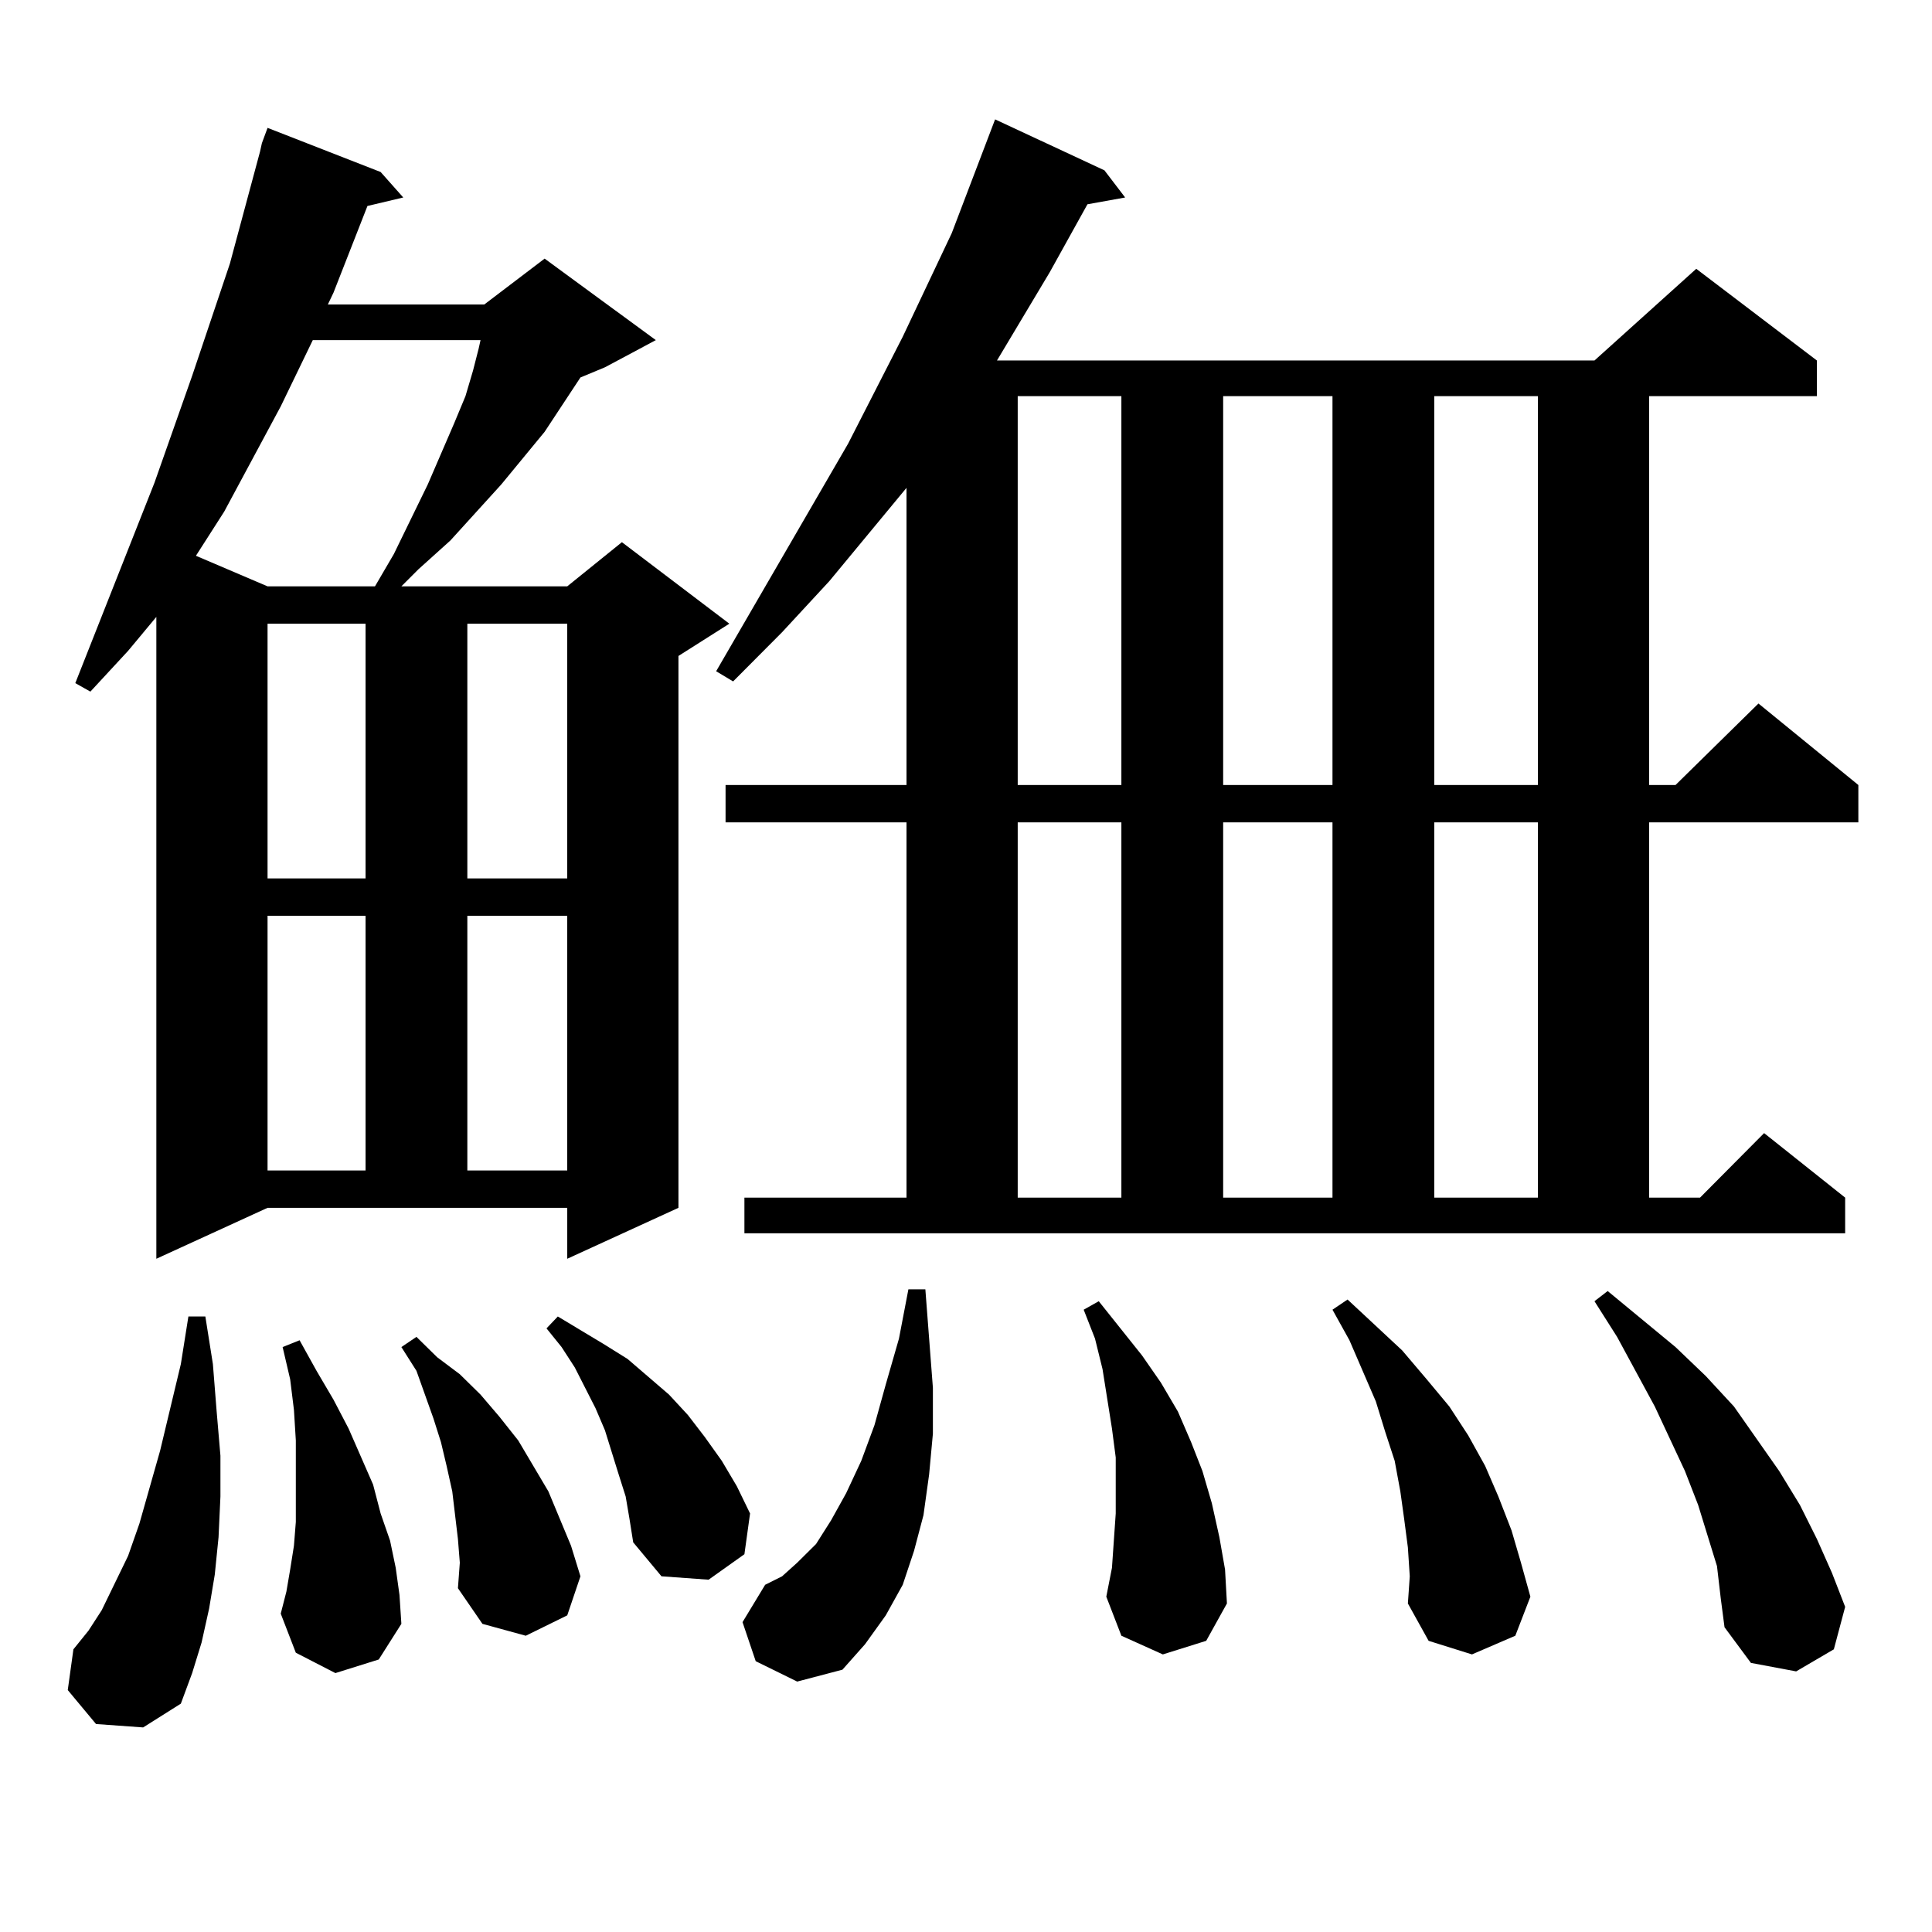 <?xml version="1.0" encoding="utf-8"?>
<!-- Generator: Adobe Illustrator 16.0.0, SVG Export Plug-In . SVG Version: 6.00 Build 0)  -->
<!DOCTYPE svg PUBLIC "-//W3C//DTD SVG 1.1//EN" "http://www.w3.org/Graphics/SVG/1.1/DTD/svg11.dtd">
<svg version="1.1" id="图层_1" xmlns="http://www.w3.org/2000/svg" xmlns:xlink="http://www.w3.org/1999/xlink" x="0px" y="0px"
	 width="1000px" height="1000px" viewBox="0 0 1000 1000" enable-background="new 0 0 1000 1000" xml:space="preserve">
<path d="M49.706,892.355l-14.634-17.578l2.927-21.094l7.805-9.668l6.829-10.547l6.829-14.063l6.829-14.063l5.854-16.699
	l10.731-37.793l10.731-44.824l3.902-24.609h8.78l3.902,24.609l1.951,24.609l1.951,22.852v21.094l-0.976,21.094l-1.951,19.336
	l-2.927,17.578l-3.902,17.578l-4.878,15.82l-5.854,15.82l-19.512,12.305L49.706,892.355z M80.925,651.535V319.309l-14.634,17.578
	L46.779,357.98l-7.805-4.395l40.975-103.711l19.512-55.371l19.512-58.008l15.609-58.008l0.976-4.395l2.927-7.91l58.535,22.852
	l11.707,13.184l-18.536,4.395l-17.561,44.824l-2.927,6.152h80.974l31.219-23.73l57.56,42.188l-26.341,14.063l-12.683,5.273
	l-18.536,28.125l-22.438,27.246l-26.341,29.004l-16.585,14.941l-8.78,8.789h85.852l28.292-22.852l55.608,42.188l-26.341,16.699
	v285.645l-57.56,26.367v-26.367H138.484L80.925,651.535z M161.898,176.047l-16.585,34.277l-29.268,54.492l-14.634,22.852
	l37.072,15.82h55.608l9.756-16.699l17.561-36.035l13.658-31.641l5.854-14.063l3.902-13.184l2.927-11.426l0.976-4.395H161.898z
	 M138.484,322.824V454.66h50.73V322.824H138.484z M138.484,473.996v131.836h50.73V473.996H138.484z M173.605,865.988l-20.487-10.547
	l-7.805-20.215l2.927-11.426l1.951-11.426l1.951-12.305l0.976-12.305v-14.063v-14.063v-14.063l-0.976-15.82l-1.951-15.82
	l-3.902-16.699l8.78-3.516l8.78,15.82l8.78,14.941l7.805,14.941l12.683,29.004l3.902,14.941l4.878,14.063l2.927,14.063l1.951,14.063
	l0.976,14.941l-11.707,18.457L173.605,865.988z M237.019,796.555l-2.927-24.609l-2.927-13.184l-2.927-12.305l-3.902-12.305
	l-8.78-24.609l-7.805-12.305l7.805-5.273l10.731,10.547l11.707,8.789l10.731,10.547l9.756,11.426l9.756,12.305l7.805,13.184
	l7.805,13.184l5.854,14.063l5.854,14.063l4.878,15.82l-6.829,20.215l-21.463,10.547l-22.438-6.152l-12.683-18.457l0.976-13.184
	L237.019,796.555z M241.896,322.824V454.66h51.706V322.824H241.896z M241.896,473.996v131.836h51.706V473.996H241.896z
	 M323.846,774.582l-3.902-12.305l-6.829-21.973l-4.878-11.426l-10.731-21.094l-6.829-10.547l-7.805-9.668l5.854-6.152l11.707,7.031
	l11.707,7.031l12.683,7.91l21.463,18.457l9.756,10.547l8.78,11.426l8.78,12.305l7.805,13.184l6.829,14.063l-2.927,21.094
	l-18.536,13.184l-24.39-1.758l-14.634-17.578l-1.951-12.305L323.846,774.582z M877.979,139.133l62.438,47.461v18.457h-86.827v201.27
	h13.658l42.926-42.188l51.706,42.188v19.336h-108.29v194.238h26.341l33.17-33.398l41.95,33.398v18.457H385.308v-18.457h83.9V425.656
	h-93.656V406.32h93.656V252.512l-39.999,48.34l-24.39,26.367l-25.365,25.488l-8.78-5.273l68.291-117.773l28.292-55.371
	l25.365-53.613l22.438-58.887l56.584,26.367l10.731,14.063l-19.512,3.516l-19.512,35.156l-27.316,45.703h309.261L877.979,139.133z
	 M391.161,859.836l-6.829-20.215l11.707-19.336l8.78-4.395l7.805-7.031l9.756-9.668l7.805-12.305l7.805-14.063l7.805-16.699
	l6.829-18.457l5.854-21.094l6.829-23.73l4.878-25.488h8.78l3.902,50.977v23.73l-1.951,21.094l-2.927,21.094l-4.878,18.457
	l-5.854,17.578l-8.78,15.82l-10.731,14.941l-11.707,13.184l-23.414,6.152L391.161,859.836z M526.768,205.051v201.27h53.657v-201.27
	H526.768z M526.768,425.656v194.238h53.657V425.656H526.768z M601.888,856.32l-21.463-9.668l-7.805-20.215l2.927-14.941
	l0.976-14.063l0.976-14.063V768.43v-14.063l-1.951-14.941l-4.878-30.762l-3.902-15.82l-5.854-14.941l7.805-4.395l22.438,28.125
	l9.756,14.063l8.78,14.941l6.829,15.82l5.854,14.941l4.878,16.699l3.902,17.578l2.927,16.699l0.976,17.578l-10.731,19.336
	L601.888,856.32z M633.106,205.051v201.27h56.584v-201.27H633.106z M633.106,425.656v194.238h56.584V425.656H633.106z
	 M728.714,800.949l-1.951-14.941l-1.951-14.063l-2.927-15.82l-4.878-14.941l-4.878-15.82l-13.658-31.641l-8.78-15.82l7.805-5.273
	l28.292,26.367l12.683,14.941L750.177,728l9.756,14.941l8.78,15.82l6.829,15.82l6.829,17.578l4.878,16.699l4.878,17.578
	l-7.805,20.215l-22.438,9.668l-22.438-7.031l-10.731-19.336l0.976-14.063L728.714,800.949z M742.372,205.051v201.27h53.657v-201.27
	H742.372z M742.372,425.656v194.238h53.657V425.656H742.372z M888.71,810.617l-4.878-15.82l-4.878-15.82l-6.829-17.578L856.516,728
	l-19.512-36.035l-11.707-18.457l6.829-5.273l35.121,29.004l15.609,14.941L897.49,728l23.414,33.398l10.731,17.578l8.78,17.578
	l7.805,17.578l6.829,17.578l-5.854,21.973l-19.512,11.426l-23.414-4.395l-13.658-18.457l-1.951-14.941L888.71,810.617z"/>
</svg>
